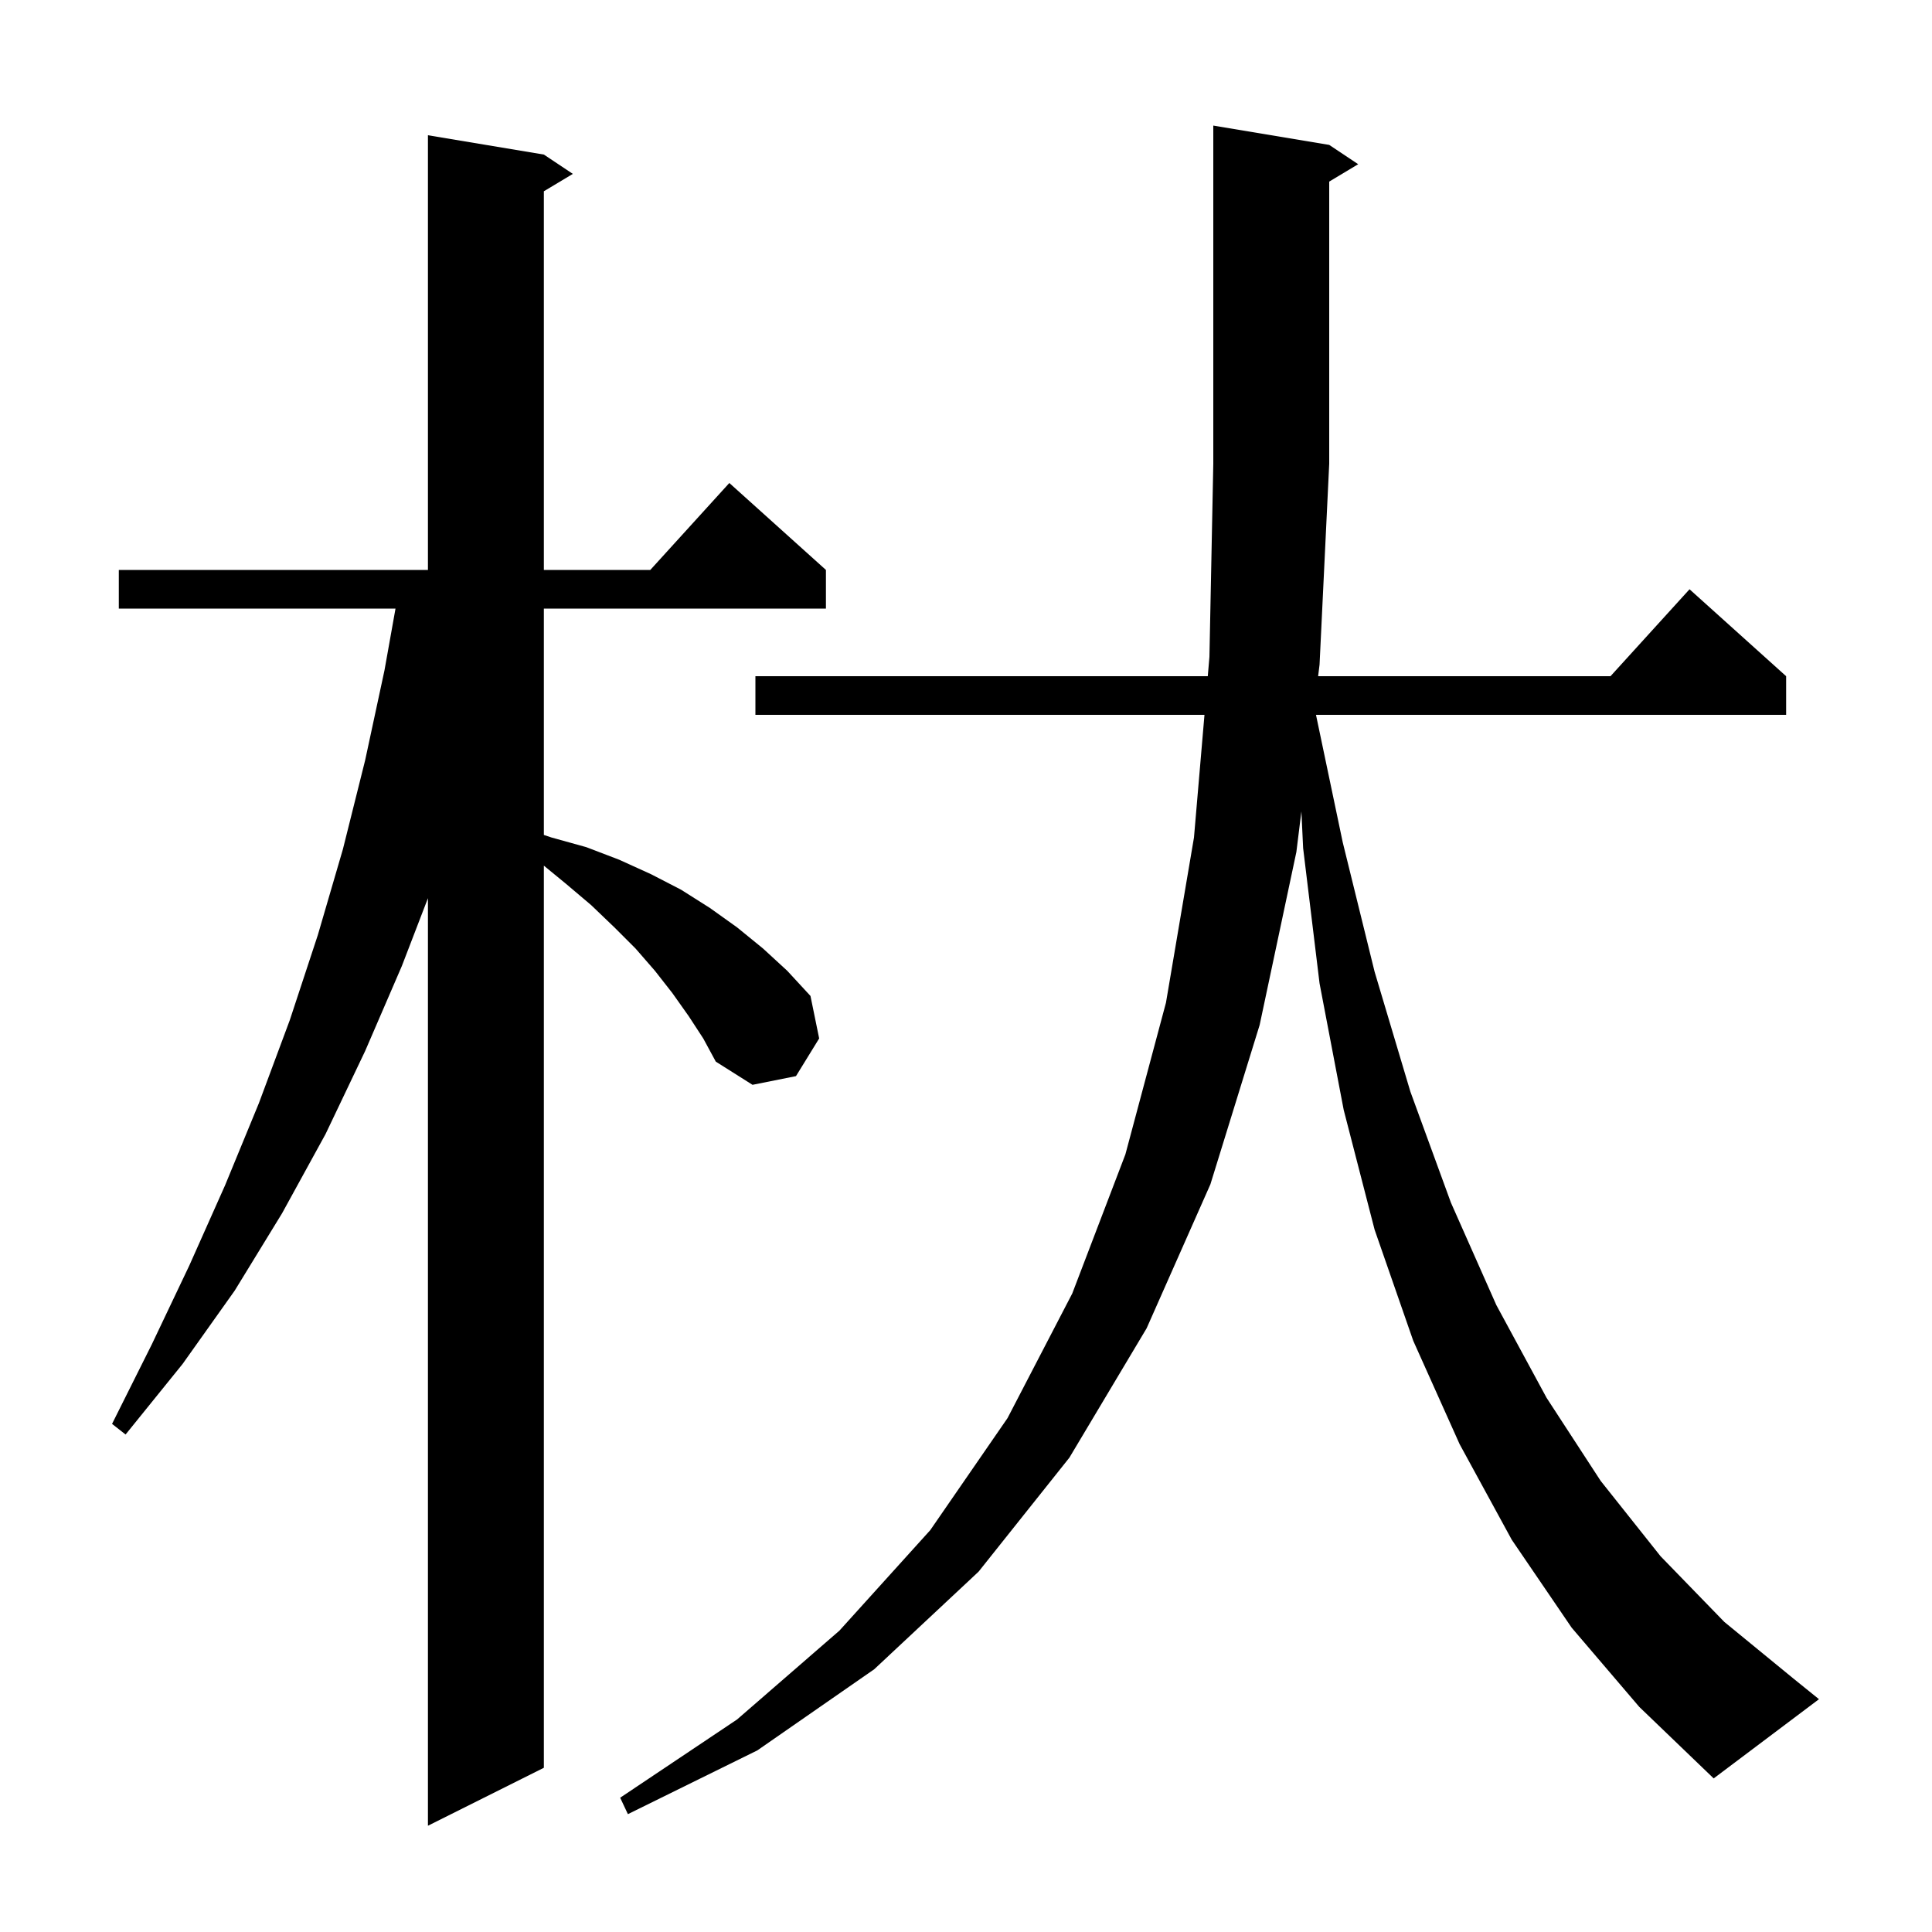 <svg xmlns="http://www.w3.org/2000/svg" xmlns:xlink="http://www.w3.org/1999/xlink" version="1.1" baseProfile="full" viewBox="0 0 200 200" width="200" height="200">
<g fill="black">
<path d="M 71.3 105.2 L 69.6 102.8 L 67.8 100.5 L 65.8 98.2 L 63.6 96.0 L 61.2 93.7 L 58.6 91.5 L 56.3 89.611 L 56.3 183.0 L 44.3 189.0 L 44.3 92.98 L 41.6 100.0 L 37.8 108.8 L 33.7 117.4 L 29.2 125.6 L 24.3 133.6 L 18.9 141.2 L 13.0 148.5 L 11.6 147.4 L 15.7 139.2 L 19.6 131.0 L 23.3 122.7 L 26.8 114.2 L 30.0 105.6 L 32.9 96.8 L 35.5 87.9 L 37.8 78.7 L 39.8 69.4 L 40.943 63.0 L 12.3 63.0 L 12.3 59.0 L 44.3 59.0 L 44.3 14.0 L 56.3 16.0 L 59.3 18.0 L 56.3 19.8 L 56.3 59.0 L 67.318 59.0 L 75.5 50.0 L 85.5 59.0 L 85.5 63.0 L 56.3 63.0 L 56.3 86.433 L 57.1 86.7 L 60.7 87.7 L 64.1 89.0 L 67.4 90.5 L 70.5 92.1 L 73.5 94.0 L 76.3 96.0 L 79.0 98.2 L 81.5 100.5 L 83.9 103.1 L 84.8 107.5 L 82.4 111.4 L 77.9 112.3 L 74.1 109.9 L 72.8 107.5 Z M 162.7 168.5 L 156.5 159.4 L 151.1 149.5 L 146.3 138.8 L 142.3 127.3 L 139.1 114.9 L 136.6 101.8 L 134.9 87.8 L 134.72 83.996 L 134.2 88.2 L 130.4 106.1 L 125.3 122.6 L 118.7 137.5 L 110.7 150.9 L 101.3 162.7 L 90.5 172.8 L 78.4 181.2 L 65.0 187.8 L 64.2 186.1 L 76.3 178.0 L 86.9 168.8 L 96.3 158.4 L 104.3 146.8 L 111.0 133.9 L 116.5 119.5 L 120.7 103.8 L 123.6 86.7 L 124.687 74.0 L 78.2 74.0 L 78.2 70.0 L 125.029 70.0 L 125.2 68.0 L 125.6 48.0 L 125.6 13.0 L 137.6 15.0 L 140.6 17.0 L 137.6 18.8 L 137.6 48.0 L 136.6 68.8 L 136.452 70.0 L 166.718 70.0 L 174.9 61.0 L 184.9 70.0 L 184.9 74.0 L 136.231 74.0 L 139.0 87.2 L 142.3 100.6 L 146.0 113.0 L 150.2 124.5 L 154.9 135.1 L 160.1 144.7 L 165.7 153.3 L 171.9 161.1 L 178.5 167.9 L 185.7 173.8 L 188.3 175.9 L 177.4 184.1 L 169.7 176.7 Z " />
</g>
</svg>

